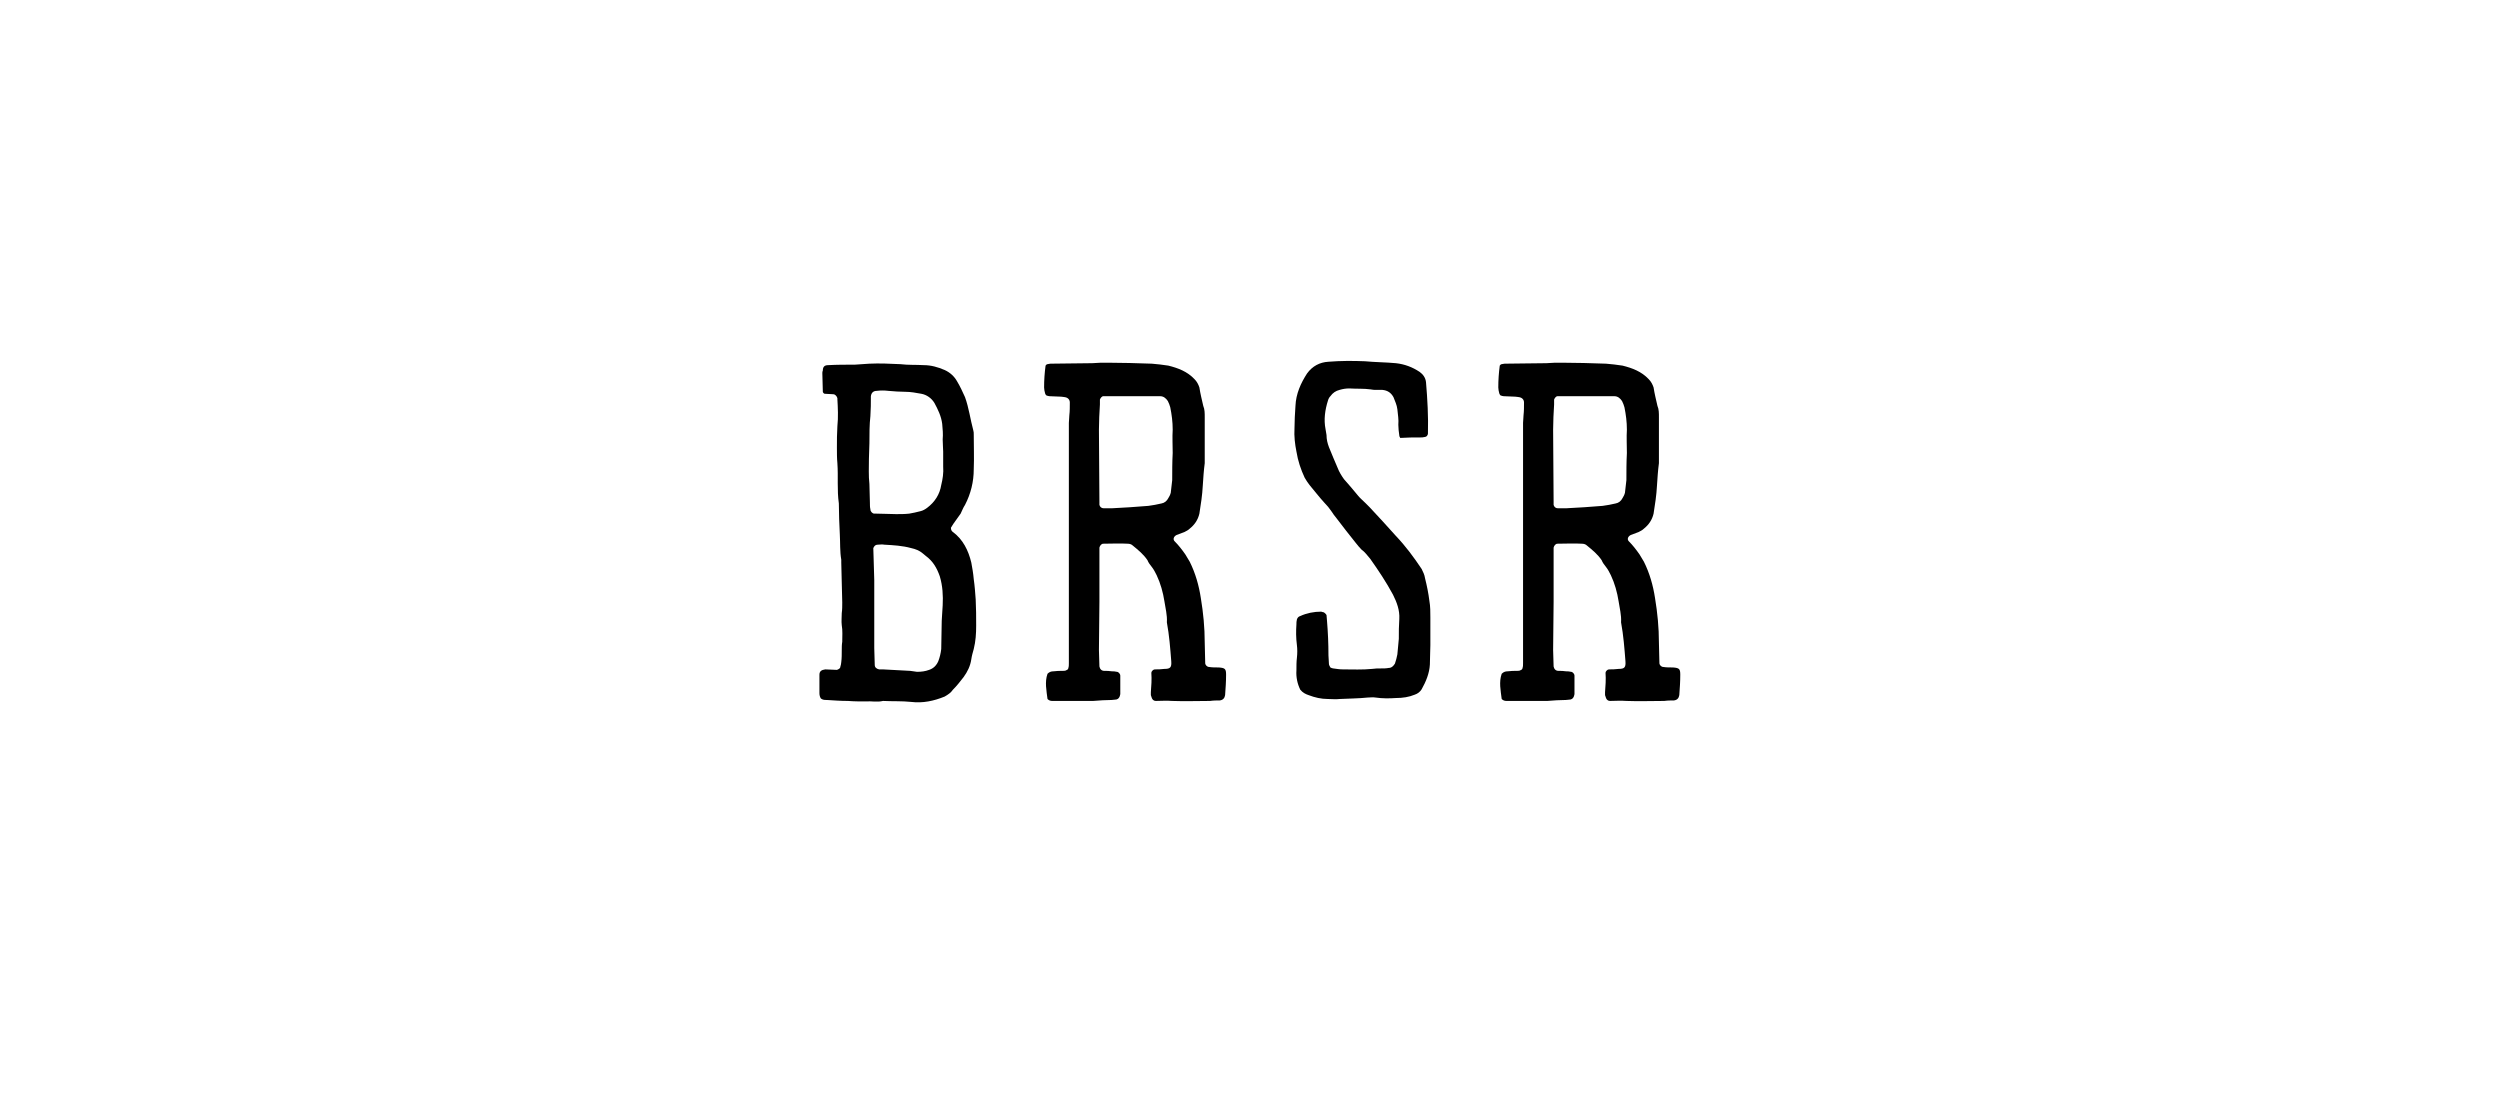 <svg xmlns="http://www.w3.org/2000/svg" xmlns:xlink="http://www.w3.org/1999/xlink" width="800" zoomAndPan="magnify" viewBox="0 0 600 264" height="352" preserveAspectRatio="xMidYMid meet" version="1.0"><defs><g/></defs><g fill="#000000" fill-opacity="1"><g transform="translate(194.335, 168.342)"><g><path d="M 2.68 -0.699 C 3.145 -0.348 3.609 -0.348 4.078 -0.348 C 5.824 -0.234 7.453 -0.117 9.199 -0.117 C 10.598 0 11.996 0 13.395 0 C 14.789 -0.117 16.188 0.234 17.586 -0.117 C 19.914 0 22.129 -0.117 24.34 0.117 C 27.137 0.465 29.816 -0.117 32.375 -1.164 C 33.191 -1.629 33.891 -2.098 34.355 -2.797 C 35.289 -3.727 36.105 -4.773 36.918 -5.824 C 37.852 -7.105 38.551 -8.5 38.781 -10.133 C 38.898 -10.949 39.133 -11.762 39.363 -12.578 C 39.832 -14.441 39.945 -16.305 39.945 -18.168 C 39.945 -20.266 39.945 -22.359 39.832 -24.457 C 39.715 -26.086 39.598 -27.719 39.363 -29.348 C 39.246 -30.746 39.016 -32.027 38.781 -33.309 C 38.082 -36.219 36.801 -38.898 34.238 -40.762 C 34.008 -40.996 33.891 -41.227 33.891 -41.695 C 34.008 -41.926 34.238 -42.277 34.473 -42.625 C 35.055 -43.441 35.637 -44.258 36.219 -45.07 C 36.57 -45.77 36.801 -46.469 37.27 -47.168 C 38.664 -49.848 39.363 -52.758 39.363 -55.668 C 39.48 -58.465 39.363 -61.258 39.363 -64.172 C 39.363 -64.402 39.363 -64.754 39.246 -65.102 C 38.551 -67.664 38.199 -70.461 37.27 -73.023 C 36.688 -74.305 36.105 -75.586 35.406 -76.75 C 34.707 -78.031 33.656 -78.961 32.375 -79.543 C 30.746 -80.242 29.117 -80.707 27.367 -80.707 C 25.504 -80.824 23.641 -80.707 21.777 -80.941 C 19.215 -81.059 16.77 -81.176 14.324 -81.059 C 13.16 -80.941 11.996 -80.941 10.832 -80.824 C 8.734 -80.824 6.523 -80.824 4.426 -80.707 C 3.609 -80.707 3.145 -80.359 3.145 -79.43 C 3.027 -79.195 3.027 -78.961 3.027 -78.73 C 3.027 -77.332 3.145 -75.816 3.145 -74.305 C 3.145 -74.188 3.379 -73.836 3.609 -73.836 C 4.309 -73.836 5.008 -73.723 5.707 -73.723 C 6.055 -73.723 6.523 -73.254 6.637 -72.789 C 6.637 -72.789 6.637 -72.672 6.637 -72.555 C 6.754 -70.461 6.871 -68.246 6.637 -66.035 C 6.523 -64.289 6.523 -62.656 6.523 -60.91 C 6.523 -59.629 6.523 -58.348 6.637 -57.184 C 6.871 -53.922 6.523 -50.777 6.988 -47.516 C 6.988 -45.07 7.105 -42.625 7.223 -40.062 C 7.336 -38.082 7.223 -35.988 7.57 -34.008 C 7.57 -33.773 7.57 -33.543 7.57 -33.309 C 7.688 -30.164 7.688 -26.902 7.805 -23.758 C 7.805 -22.828 7.805 -22.012 7.688 -21.195 C 7.688 -20.266 7.57 -19.215 7.688 -18.285 C 7.918 -17.004 7.805 -15.723 7.805 -14.324 C 7.688 -13.625 7.688 -12.926 7.688 -12.23 C 7.688 -11.297 7.688 -10.363 7.57 -9.434 C 7.57 -9.086 7.453 -8.734 7.336 -8.27 C 7.336 -7.918 6.871 -7.688 6.523 -7.57 C 5.59 -7.57 4.66 -7.688 3.727 -7.688 C 2.797 -7.57 2.328 -7.223 2.328 -6.406 C 2.328 -4.891 2.328 -3.492 2.328 -1.98 C 2.328 -1.516 2.445 -1.047 2.68 -0.699 Z M 32.027 -59.977 C 32.027 -58.465 32.027 -57.418 32.027 -56.367 C 32.145 -54.855 31.91 -53.34 31.562 -51.941 C 31.211 -49.73 30.047 -47.867 28.184 -46.469 C 27.719 -46.121 27.137 -45.77 26.555 -45.652 C 25.621 -45.422 24.691 -45.188 23.875 -45.07 C 22.828 -44.953 21.777 -44.953 20.73 -44.953 C 19.215 -44.953 17.703 -45.07 16.07 -45.07 C 15.84 -45.07 15.605 -45.07 15.375 -45.07 C 15.023 -45.188 14.559 -45.535 14.559 -46.121 C 14.441 -46.586 14.441 -47.168 14.441 -47.75 C 14.441 -49.148 14.324 -50.66 14.324 -52.176 C 14.094 -54.156 14.207 -56.25 14.207 -58.23 C 14.207 -59.512 14.324 -60.676 14.324 -61.957 C 14.324 -64.172 14.324 -66.383 14.559 -68.48 C 14.676 -70.109 14.676 -71.625 14.676 -73.254 C 14.789 -74.07 15.258 -74.535 16.07 -74.535 C 17.004 -74.652 17.934 -74.652 18.867 -74.535 C 20.266 -74.418 21.664 -74.305 23.059 -74.305 C 24.223 -74.305 25.504 -74.07 26.785 -73.836 C 28.066 -73.605 29.23 -72.789 29.93 -71.625 C 30.746 -70.109 31.562 -68.48 31.793 -66.617 C 31.91 -65.336 32.027 -64.172 31.91 -62.891 C 31.91 -61.844 32.027 -60.676 32.027 -59.977 Z M 15.258 -36.801 C 15.488 -37.27 15.723 -37.617 16.305 -37.617 C 16.77 -37.617 17.352 -37.734 17.934 -37.617 C 20.031 -37.5 22.246 -37.383 24.34 -36.801 C 25.391 -36.57 26.32 -36.219 27.137 -35.52 C 27.367 -35.289 27.602 -35.172 27.836 -34.938 C 29.582 -33.656 30.512 -32.027 31.211 -30.047 C 31.91 -27.719 32.027 -25.391 31.91 -23.059 C 31.793 -21.777 31.793 -20.613 31.68 -19.332 C 31.68 -17.121 31.562 -14.789 31.562 -12.578 C 31.445 -11.531 31.211 -10.598 30.863 -9.668 C 30.398 -8.617 29.699 -7.918 28.648 -7.57 C 27.719 -7.223 26.785 -7.105 25.738 -7.105 C 25.156 -7.223 24.691 -7.223 24.109 -7.336 C 21.895 -7.453 19.684 -7.57 17.586 -7.688 C 17.238 -7.688 16.887 -7.688 16.652 -7.688 C 16.07 -7.805 15.605 -8.152 15.605 -8.734 C 15.605 -10.133 15.488 -11.414 15.488 -12.812 C 15.488 -17.004 15.488 -21.195 15.488 -25.391 C 15.488 -26.672 15.488 -27.836 15.488 -29.117 C 15.375 -31.68 15.375 -34.238 15.258 -36.801 Z M 15.258 -36.801 "/></g></g></g><g fill="#000000" fill-opacity="1"><g transform="translate(248.256, 168.342)"><g><path d="M 3.145 -0.582 C 3.492 -0.234 3.844 -0.117 4.309 -0.117 C 6.172 -0.117 8.035 -0.117 9.898 -0.117 C 11.297 -0.117 12.695 -0.117 14.094 -0.117 C 15.605 -0.234 17.121 -0.348 18.52 -0.348 C 18.984 -0.348 19.332 -0.465 19.684 -0.465 C 20.148 -0.582 20.383 -0.934 20.496 -1.281 C 20.496 -1.398 20.613 -1.629 20.613 -1.746 C 20.613 -3.262 20.613 -4.66 20.613 -6.172 C 20.613 -6.637 20.148 -7.105 19.797 -7.105 C 19.332 -7.223 18.984 -7.223 18.633 -7.223 C 17.934 -7.336 17.352 -7.336 16.77 -7.336 C 16.07 -7.336 15.723 -7.805 15.605 -8.387 C 15.605 -9.668 15.488 -11.062 15.488 -12.344 C 15.488 -16.188 15.605 -20.031 15.605 -23.875 C 15.605 -27.367 15.605 -30.98 15.605 -34.59 C 15.605 -35.172 15.605 -35.754 15.605 -36.219 C 15.605 -36.453 15.605 -36.688 15.605 -36.918 C 15.723 -37.383 16.07 -37.852 16.539 -37.852 C 18.52 -37.852 20.496 -37.969 22.359 -37.852 C 22.828 -37.852 23.293 -37.734 23.641 -37.383 C 24.922 -36.336 26.203 -35.289 27.137 -33.891 C 27.367 -33.309 27.719 -32.844 28.184 -32.262 C 28.648 -31.68 29 -30.98 29.348 -30.281 C 30.281 -28.301 30.863 -26.203 31.211 -23.992 C 31.445 -22.359 31.91 -20.73 31.793 -18.984 C 32.375 -15.84 32.609 -12.695 32.844 -9.668 C 32.961 -8.152 32.609 -7.805 31.211 -7.805 C 30.398 -7.688 29.582 -7.688 28.883 -7.688 C 28.535 -7.688 28.066 -7.223 28.066 -6.871 C 28.184 -5.242 28.066 -3.727 27.949 -2.211 C 27.949 -1.98 27.949 -1.746 27.949 -1.516 C 28.066 -1.281 28.066 -1.047 28.184 -0.816 C 28.301 -0.465 28.648 -0.117 29.117 -0.117 C 30.398 -0.117 31.68 -0.234 33.074 -0.117 C 36.105 0 39.133 -0.117 42.16 -0.117 C 42.977 -0.234 43.789 -0.234 44.488 -0.234 C 45.305 -0.348 45.652 -0.816 45.77 -1.516 C 45.887 -3.145 46.004 -4.773 46.004 -6.406 C 46.004 -7.805 45.77 -8.035 44.258 -8.152 C 43.441 -8.152 42.625 -8.152 41.926 -8.27 C 41.461 -8.27 40.996 -8.734 40.996 -9.199 C 40.996 -10.832 40.879 -12.461 40.879 -14.094 C 40.879 -17.703 40.527 -21.312 39.945 -24.805 C 39.48 -27.836 38.664 -30.746 37.27 -33.543 C 36.918 -34.125 36.57 -34.707 36.219 -35.289 C 35.406 -36.453 34.59 -37.5 33.656 -38.434 C 33.191 -38.898 33.426 -39.598 34.125 -39.945 C 34.707 -40.18 35.406 -40.414 35.988 -40.645 C 36.453 -40.879 36.918 -41.113 37.27 -41.461 C 38.434 -42.391 39.246 -43.559 39.598 -45.07 C 39.945 -47.285 40.297 -49.496 40.414 -51.824 C 40.527 -53.574 40.645 -55.438 40.879 -57.184 C 40.879 -57.766 40.879 -58.23 40.879 -58.812 C 40.879 -61.957 40.879 -65.102 40.879 -68.246 C 40.879 -69.18 40.879 -70.109 40.527 -70.926 C 40.18 -72.441 39.832 -73.836 39.598 -75.352 C 39.363 -76.051 39.016 -76.75 38.434 -77.332 C 36.688 -79.195 34.473 -80.012 32.145 -80.594 C 30.746 -80.824 29.465 -80.941 28.184 -81.059 C 24.574 -81.176 21.078 -81.293 17.586 -81.293 C 16.305 -81.293 15.141 -81.293 13.859 -81.176 C 10.48 -81.176 7.105 -81.059 3.844 -81.059 C 3.609 -81.059 3.262 -80.941 3.145 -80.941 C 2.91 -80.941 2.797 -80.707 2.68 -80.594 C 2.445 -78.844 2.328 -77.098 2.328 -75.352 C 2.328 -74.887 2.445 -74.418 2.562 -73.953 C 2.562 -73.836 2.68 -73.723 2.797 -73.488 C 3.027 -73.371 3.379 -73.254 3.609 -73.254 C 4.543 -73.254 5.473 -73.141 6.406 -73.141 C 6.754 -73.141 7.105 -73.023 7.336 -73.023 C 8.035 -72.906 8.5 -72.441 8.5 -71.742 C 8.5 -70.691 8.5 -69.645 8.387 -68.715 C 8.387 -68.016 8.27 -67.434 8.27 -66.852 C 8.27 -62.191 8.27 -57.531 8.27 -52.992 C 8.27 -48.914 8.27 -44.84 8.27 -40.762 C 8.27 -31.793 8.27 -22.828 8.27 -13.859 C 8.27 -12.344 8.27 -10.715 8.27 -9.199 C 8.27 -8.734 8.27 -8.387 8.152 -8.035 C 8.152 -7.805 7.918 -7.57 7.805 -7.57 C 7.453 -7.336 7.223 -7.336 6.871 -7.336 C 6.055 -7.336 5.355 -7.336 4.543 -7.223 C 4.078 -7.223 3.609 -7.105 3.145 -6.637 C 2.445 -4.66 2.91 -2.562 3.145 -0.582 Z M 33.191 -59.629 C 33.074 -57.418 33.074 -55.203 33.074 -53.105 C 32.961 -52.059 32.844 -51.012 32.727 -50.078 C 32.609 -49.613 32.375 -49.148 32.145 -48.797 C 31.793 -48.098 31.211 -47.633 30.512 -47.516 C 29.465 -47.285 28.418 -47.051 27.367 -46.934 C 24.34 -46.703 21.43 -46.469 18.52 -46.352 C 17.82 -46.352 17.238 -46.352 16.652 -46.352 C 16.07 -46.352 15.723 -46.703 15.605 -47.168 C 15.605 -47.402 15.605 -47.633 15.605 -47.867 C 15.605 -53.688 15.488 -59.395 15.488 -65.219 C 15.488 -67.199 15.605 -69.297 15.723 -71.273 C 15.723 -71.742 15.723 -72.09 15.723 -72.441 C 15.84 -72.789 16.188 -73.254 16.539 -73.254 C 17.004 -73.254 17.352 -73.254 17.703 -73.254 C 20.383 -73.254 23.059 -73.254 25.738 -73.254 C 27.137 -73.254 28.648 -73.254 30.164 -73.254 C 30.98 -73.254 31.562 -72.789 32.027 -72.09 C 32.262 -71.625 32.492 -71.043 32.609 -70.578 C 32.961 -68.828 33.191 -67.082 33.191 -65.219 C 33.074 -63.355 33.191 -61.492 33.191 -59.629 Z M 33.191 -59.629 "/></g></g></g><g fill="#000000" fill-opacity="1"><g transform="translate(308.232, 168.342)"><g><path d="M 34.238 -63.707 C 34.355 -63.938 34.473 -64.055 34.473 -64.289 C 34.59 -68.363 34.355 -72.555 34.008 -76.633 C 33.891 -77.68 33.309 -78.496 32.492 -79.078 C 30.746 -80.242 28.883 -80.941 26.785 -81.176 C 24.34 -81.406 21.777 -81.406 19.332 -81.641 C 16.422 -81.758 13.508 -81.758 10.598 -81.523 C 8.5 -81.406 6.754 -80.477 5.473 -78.73 C 3.961 -76.398 2.797 -73.836 2.68 -70.926 C 2.562 -69.062 2.445 -67.316 2.445 -65.57 C 2.328 -63.59 2.562 -61.727 2.91 -59.977 C 3.262 -57.766 3.961 -55.668 4.891 -53.688 C 5.242 -53.105 5.59 -52.523 6.055 -51.941 C 7.223 -50.547 8.387 -49.031 9.668 -47.633 C 10.25 -47.051 10.832 -46.352 11.297 -45.652 C 11.645 -45.07 12.113 -44.488 12.578 -43.906 C 14.094 -41.926 15.605 -39.945 17.121 -38.082 C 17.586 -37.5 18.051 -36.918 18.52 -36.453 C 19.332 -35.871 19.914 -35.055 20.613 -34.238 C 22.594 -31.445 24.457 -28.648 26.086 -25.621 C 27.02 -23.758 27.719 -21.895 27.602 -19.797 C 27.484 -18.168 27.484 -16.652 27.484 -15.023 C 27.367 -13.859 27.254 -12.578 27.137 -11.297 C 27.02 -10.598 26.785 -9.781 26.555 -9.086 C 26.203 -8.5 25.738 -8.035 25.039 -8.035 C 24.457 -7.918 23.875 -7.918 23.176 -7.918 C 22.477 -7.918 21.777 -7.918 21.078 -7.805 C 18.75 -7.57 16.422 -7.688 14.094 -7.688 C 13.277 -7.688 12.578 -7.805 11.762 -7.918 C 11.531 -7.918 11.297 -8.035 11.062 -8.152 C 10.949 -8.387 10.715 -8.734 10.715 -8.969 C 10.715 -9.668 10.598 -10.363 10.598 -11.062 C 10.598 -13.859 10.48 -16.539 10.25 -19.332 C 10.25 -19.797 10.133 -20.266 10.133 -20.73 C 10.016 -20.965 9.551 -21.43 9.316 -21.43 C 9.086 -21.43 8.969 -21.547 8.852 -21.547 C 7.105 -21.547 5.355 -21.195 3.844 -20.496 C 3.379 -20.383 3.145 -20.031 3.027 -19.684 C 2.91 -19.215 2.91 -18.867 2.91 -18.52 C 2.797 -16.887 2.797 -15.258 3.027 -13.508 C 3.145 -12.578 3.145 -11.531 3.027 -10.48 C 2.91 -9.551 2.91 -8.5 2.91 -7.453 C 2.797 -5.824 3.145 -4.191 3.844 -2.797 C 4.426 -2.098 5.125 -1.746 5.824 -1.516 C 7.336 -0.934 8.852 -0.582 10.48 -0.582 C 11.414 -0.582 12.344 -0.465 13.277 -0.582 C 15.488 -0.699 17.82 -0.699 20.031 -0.934 C 20.613 -0.934 21.312 -1.047 21.895 -0.934 C 23.527 -0.699 25.156 -0.699 26.785 -0.816 C 28.418 -0.816 29.93 -1.047 31.328 -1.629 C 32.027 -1.863 32.609 -2.328 32.961 -2.91 C 34.008 -4.773 34.824 -6.754 34.938 -8.852 C 34.938 -10.48 35.055 -11.996 35.055 -13.508 C 35.055 -15.723 35.055 -17.934 35.055 -20.148 C 35.055 -21.43 35.055 -22.828 34.824 -24.109 C 34.59 -25.973 34.238 -27.719 33.773 -29.582 C 33.656 -30.398 33.309 -31.094 32.961 -31.793 C 31.094 -34.59 29.117 -37.27 26.785 -39.715 C 24.691 -42.043 22.594 -44.371 20.496 -46.586 C 20.148 -46.934 19.797 -47.285 19.449 -47.633 C 18.867 -48.215 18.168 -48.797 17.703 -49.379 C 16.539 -50.777 15.488 -52.059 14.324 -53.34 C 13.742 -54.156 13.16 -55.086 12.812 -56.02 C 12.113 -57.648 11.414 -59.281 10.715 -61.027 C 10.363 -61.957 10.133 -62.891 10.133 -63.938 C 10.016 -64.402 10.016 -64.871 9.898 -65.336 C 9.434 -67.664 9.781 -69.996 10.48 -72.207 C 10.598 -72.672 10.832 -73.023 11.062 -73.254 C 11.645 -74.07 12.344 -74.535 13.277 -74.77 C 14.094 -75.004 14.789 -75.117 15.605 -75.117 C 17.352 -75.004 19.102 -75.117 20.73 -74.887 C 21.195 -74.77 21.664 -74.77 22.129 -74.77 C 22.594 -74.77 23.059 -74.77 23.527 -74.77 C 24.805 -74.652 25.621 -74.07 26.203 -73.023 C 26.555 -72.09 27.02 -71.16 27.137 -70.109 C 27.254 -68.828 27.484 -67.664 27.367 -66.383 C 27.367 -65.57 27.484 -64.637 27.602 -63.82 C 27.602 -63.59 27.719 -63.473 27.836 -63.238 C 29.465 -63.355 30.98 -63.355 32.609 -63.355 C 32.961 -63.355 33.309 -63.355 33.773 -63.473 C 33.891 -63.473 34.125 -63.59 34.238 -63.707 Z M 34.238 -63.707 "/></g></g></g><g fill="#000000" fill-opacity="1"><g transform="translate(357.262, 168.342)"><g><path d="M 3.145 -0.582 C 3.492 -0.234 3.844 -0.117 4.309 -0.117 C 6.172 -0.117 8.035 -0.117 9.898 -0.117 C 11.297 -0.117 12.695 -0.117 14.094 -0.117 C 15.605 -0.234 17.121 -0.348 18.52 -0.348 C 18.984 -0.348 19.332 -0.465 19.684 -0.465 C 20.148 -0.582 20.383 -0.934 20.496 -1.281 C 20.496 -1.398 20.613 -1.629 20.613 -1.746 C 20.613 -3.262 20.613 -4.66 20.613 -6.172 C 20.613 -6.637 20.148 -7.105 19.797 -7.105 C 19.332 -7.223 18.984 -7.223 18.633 -7.223 C 17.934 -7.336 17.352 -7.336 16.77 -7.336 C 16.07 -7.336 15.723 -7.805 15.605 -8.387 C 15.605 -9.668 15.488 -11.062 15.488 -12.344 C 15.488 -16.188 15.605 -20.031 15.605 -23.875 C 15.605 -27.367 15.605 -30.98 15.605 -34.59 C 15.605 -35.172 15.605 -35.754 15.605 -36.219 C 15.605 -36.453 15.605 -36.688 15.605 -36.918 C 15.723 -37.383 16.07 -37.852 16.539 -37.852 C 18.52 -37.852 20.496 -37.969 22.359 -37.852 C 22.828 -37.852 23.293 -37.734 23.641 -37.383 C 24.922 -36.336 26.203 -35.289 27.137 -33.891 C 27.367 -33.309 27.719 -32.844 28.184 -32.262 C 28.648 -31.68 29 -30.98 29.348 -30.281 C 30.281 -28.301 30.863 -26.203 31.211 -23.992 C 31.445 -22.359 31.91 -20.73 31.793 -18.984 C 32.375 -15.84 32.609 -12.695 32.844 -9.668 C 32.961 -8.152 32.609 -7.805 31.211 -7.805 C 30.398 -7.688 29.582 -7.688 28.883 -7.688 C 28.535 -7.688 28.066 -7.223 28.066 -6.871 C 28.184 -5.242 28.066 -3.727 27.949 -2.211 C 27.949 -1.98 27.949 -1.746 27.949 -1.516 C 28.066 -1.281 28.066 -1.047 28.184 -0.816 C 28.301 -0.465 28.648 -0.117 29.117 -0.117 C 30.398 -0.117 31.68 -0.234 33.074 -0.117 C 36.105 0 39.133 -0.117 42.16 -0.117 C 42.977 -0.234 43.789 -0.234 44.488 -0.234 C 45.305 -0.348 45.652 -0.816 45.77 -1.516 C 45.887 -3.145 46.004 -4.773 46.004 -6.406 C 46.004 -7.805 45.77 -8.035 44.258 -8.152 C 43.441 -8.152 42.625 -8.152 41.926 -8.27 C 41.461 -8.27 40.996 -8.734 40.996 -9.199 C 40.996 -10.832 40.879 -12.461 40.879 -14.094 C 40.879 -17.703 40.527 -21.312 39.945 -24.805 C 39.48 -27.836 38.664 -30.746 37.27 -33.543 C 36.918 -34.125 36.57 -34.707 36.219 -35.289 C 35.406 -36.453 34.59 -37.5 33.656 -38.434 C 33.191 -38.898 33.426 -39.598 34.125 -39.945 C 34.707 -40.18 35.406 -40.414 35.988 -40.645 C 36.453 -40.879 36.918 -41.113 37.27 -41.461 C 38.434 -42.391 39.246 -43.559 39.598 -45.07 C 39.945 -47.285 40.297 -49.496 40.414 -51.824 C 40.527 -53.574 40.645 -55.438 40.879 -57.184 C 40.879 -57.766 40.879 -58.23 40.879 -58.812 C 40.879 -61.957 40.879 -65.102 40.879 -68.246 C 40.879 -69.18 40.879 -70.109 40.527 -70.926 C 40.18 -72.441 39.832 -73.836 39.598 -75.352 C 39.363 -76.051 39.016 -76.75 38.434 -77.332 C 36.688 -79.195 34.473 -80.012 32.145 -80.594 C 30.746 -80.824 29.465 -80.941 28.184 -81.059 C 24.574 -81.176 21.078 -81.293 17.586 -81.293 C 16.305 -81.293 15.141 -81.293 13.859 -81.176 C 10.48 -81.176 7.105 -81.059 3.844 -81.059 C 3.609 -81.059 3.262 -80.941 3.145 -80.941 C 2.91 -80.941 2.797 -80.707 2.68 -80.594 C 2.445 -78.844 2.328 -77.098 2.328 -75.352 C 2.328 -74.887 2.445 -74.418 2.562 -73.953 C 2.562 -73.836 2.68 -73.723 2.797 -73.488 C 3.027 -73.371 3.379 -73.254 3.609 -73.254 C 4.543 -73.254 5.473 -73.141 6.406 -73.141 C 6.754 -73.141 7.105 -73.023 7.336 -73.023 C 8.035 -72.906 8.5 -72.441 8.5 -71.742 C 8.5 -70.691 8.5 -69.645 8.387 -68.715 C 8.387 -68.016 8.27 -67.434 8.27 -66.852 C 8.27 -62.191 8.27 -57.531 8.27 -52.992 C 8.27 -48.914 8.27 -44.84 8.27 -40.762 C 8.27 -31.793 8.27 -22.828 8.27 -13.859 C 8.27 -12.344 8.27 -10.715 8.27 -9.199 C 8.27 -8.734 8.27 -8.387 8.152 -8.035 C 8.152 -7.805 7.918 -7.57 7.805 -7.57 C 7.453 -7.336 7.223 -7.336 6.871 -7.336 C 6.055 -7.336 5.355 -7.336 4.543 -7.223 C 4.078 -7.223 3.609 -7.105 3.145 -6.637 C 2.445 -4.66 2.91 -2.562 3.145 -0.582 Z M 33.191 -59.629 C 33.074 -57.418 33.074 -55.203 33.074 -53.105 C 32.961 -52.059 32.844 -51.012 32.727 -50.078 C 32.609 -49.613 32.375 -49.148 32.145 -48.797 C 31.793 -48.098 31.211 -47.633 30.512 -47.516 C 29.465 -47.285 28.418 -47.051 27.367 -46.934 C 24.34 -46.703 21.43 -46.469 18.52 -46.352 C 17.82 -46.352 17.238 -46.352 16.652 -46.352 C 16.07 -46.352 15.723 -46.703 15.605 -47.168 C 15.605 -47.402 15.605 -47.633 15.605 -47.867 C 15.605 -53.688 15.488 -59.395 15.488 -65.219 C 15.488 -67.199 15.605 -69.297 15.723 -71.273 C 15.723 -71.742 15.723 -72.09 15.723 -72.441 C 15.84 -72.789 16.188 -73.254 16.539 -73.254 C 17.004 -73.254 17.352 -73.254 17.703 -73.254 C 20.383 -73.254 23.059 -73.254 25.738 -73.254 C 27.137 -73.254 28.648 -73.254 30.164 -73.254 C 30.98 -73.254 31.562 -72.789 32.027 -72.09 C 32.262 -71.625 32.492 -71.043 32.609 -70.578 C 32.961 -68.828 33.191 -67.082 33.191 -65.219 C 33.074 -63.355 33.191 -61.492 33.191 -59.629 Z M 33.191 -59.629 "/></g></g></g></svg>